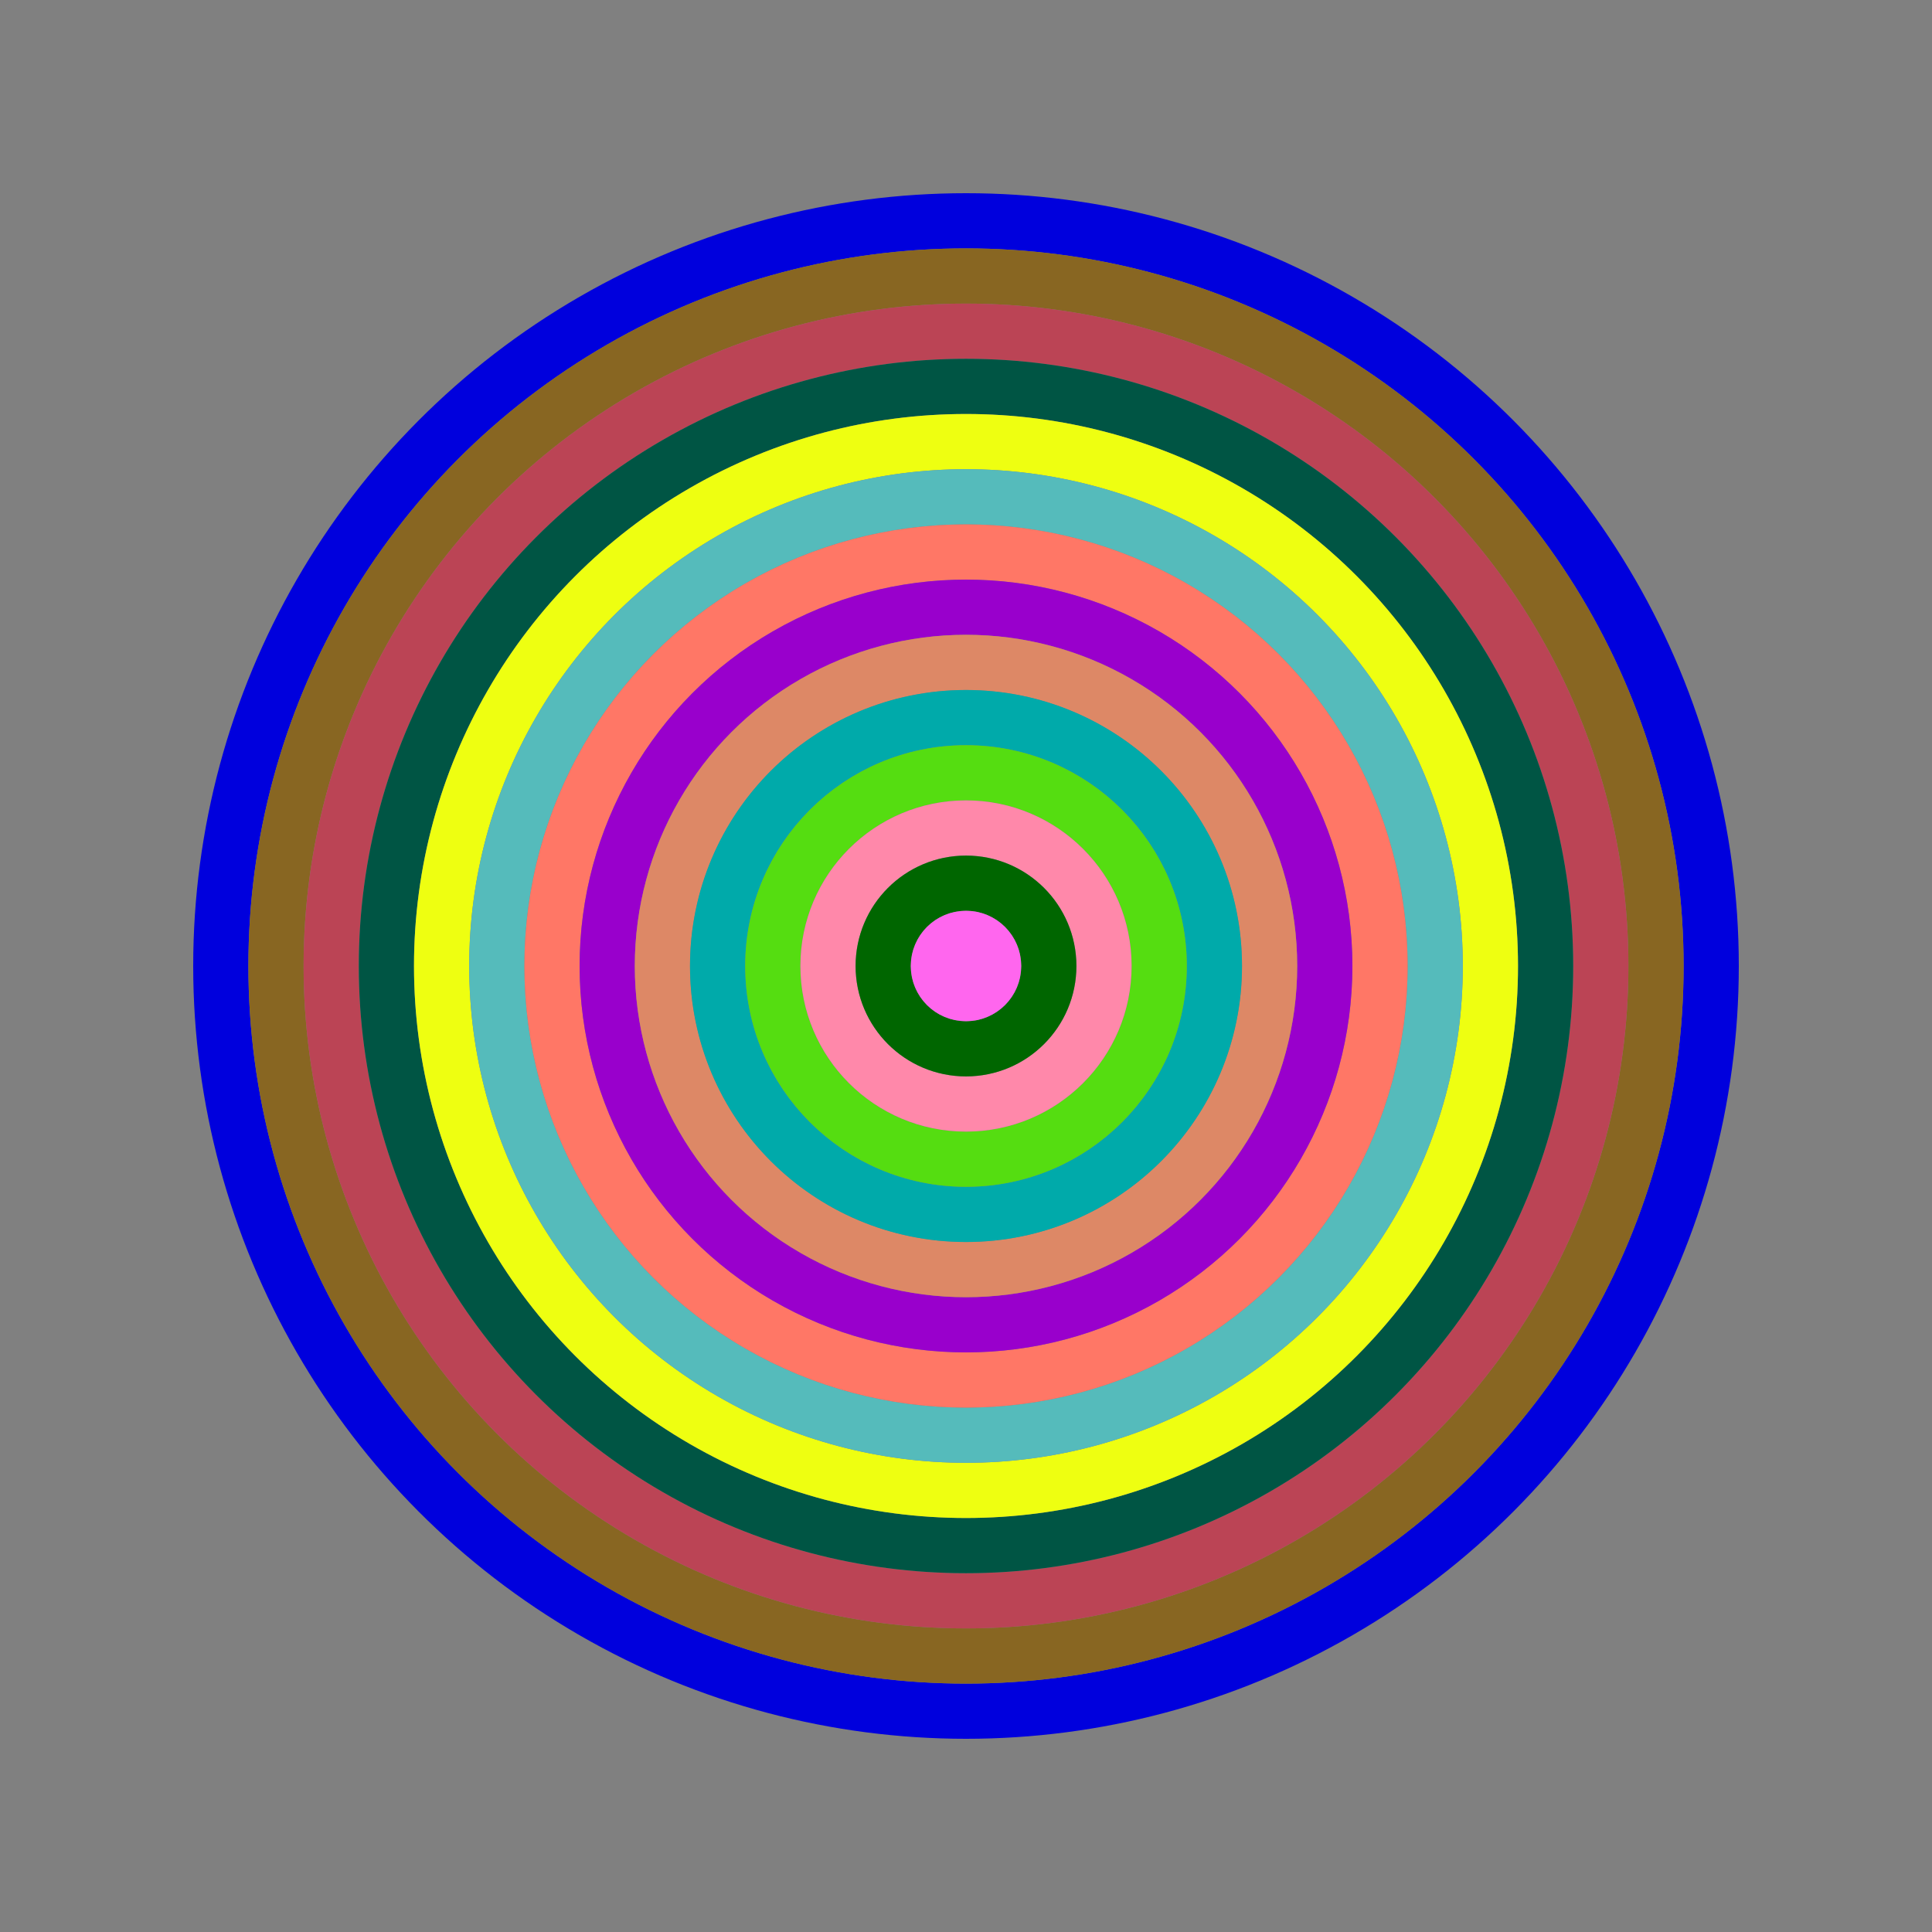 <svg id="0xD862b45054Ef15BbF7690CD860aA5d1f8A060F6e" viewBox="0 0 700 700" xmlns="http://www.w3.org/2000/svg"><rect x="0" y="0" width="700" height="700" fill="#808080" stroke="none"/><style>.a{stroke-width:20;}</style><g class="a" fill="none"><circle cx="350" cy="350" r="270" stroke="#00D"></circle><circle cx="350" cy="350" r="250" stroke="#862"></circle><circle cx="350" cy="350" r="230" stroke="#b45"></circle><circle cx="350" cy="350" r="210" stroke="#054"></circle><circle cx="350" cy="350" r="190" stroke="#Ef1"></circle><circle cx="350" cy="350" r="170" stroke="#5Bb"></circle><circle cx="350" cy="350" r="150" stroke="#F76"></circle><circle cx="350" cy="350" r="130" stroke="#90C"></circle><circle cx="350" cy="350" r="110" stroke="#D86"></circle><circle cx="350" cy="350" r="90" stroke="#0aA"></circle><circle cx="350" cy="350" r="70" stroke="#5d1"></circle><circle cx="350" cy="350" r="50" stroke="#f8A"></circle><circle cx="350" cy="350" r="30" stroke="#060"></circle><circle cx="350" cy="350" r="10" stroke="#F6e"></circle></g></svg>